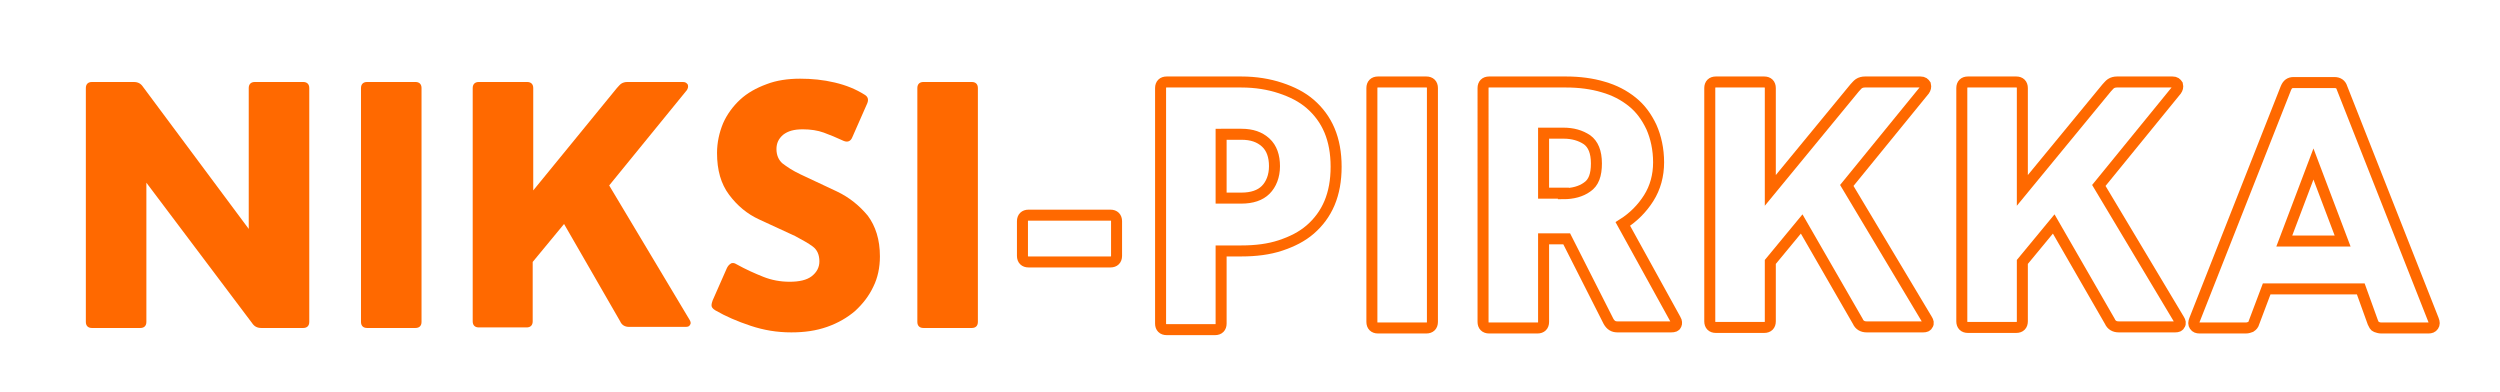 <?xml version="1.0" encoding="utf-8"?>
<!-- Generator: Adobe Illustrator 27.1.1, SVG Export Plug-In . SVG Version: 6.00 Build 0)  -->
<svg version="1.1" id="Layer_1" xmlns="http://www.w3.org/2000/svg" xmlns:xlink="http://www.w3.org/1999/xlink" x="0px" y="0px"
	 viewBox="0 0 454.3 71.3" style="enable-background:new 0 0 454.3 71.3;" xml:space="preserve">
<style type="text/css">
	.st0{fill:#FF6900;}
	.st1{fill:none;stroke:#FF6900;stroke-width:2;}
</style>
<g>
	<path class="st0" d="M26.6,33.2v25.3c0,0.7-0.4,1.1-1.1,1.1h-8.8c-0.7,0-1.1-0.4-1.1-1.1V16c0-0.7,0.4-1.1,1.1-1.1h7.6
		c0.8,0,1.3,0.3,1.7,0.9l19.2,25.8V16c0-0.7,0.4-1.1,1.1-1.1h8.8c0.7,0,1.1,0.4,1.1,1.1v42.5c0,0.7-0.4,1.1-1.1,1.1h-7.6
		c-0.8,0-1.3-0.3-1.7-0.9L26.6,33.2z"/>
	<path class="st0" d="M65.6,16c0-0.7,0.4-1.1,1.1-1.1h8.8c0.7,0,1.1,0.4,1.1,1.1v42.5c0,0.7-0.4,1.1-1.1,1.1h-8.8
		c-0.7,0-1.1-0.4-1.1-1.1V16z"/>
	<path class="st0" d="M110.7,33.7l14.6,24.4c0.2,0.3,0.3,0.7,0.1,0.9c-0.1,0.3-0.4,0.4-0.8,0.4h-10.3c-0.7,0-1.3-0.3-1.6-1
		l-10.2-17.7l-5.7,6.9v10.8c0,0.7-0.4,1.1-1.1,1.1H87c-0.7,0-1.1-0.4-1.1-1.1V16c0-0.7,0.4-1.1,1.1-1.1h8.8c0.7,0,1.1,0.4,1.1,1.1
		v18.6L112.1,16c0.3-0.3,0.5-0.6,0.8-0.8s0.7-0.3,1.1-0.3h10.1c0.5,0,0.7,0.2,0.9,0.5c0.1,0.4,0,0.7-0.2,1L110.7,33.7z"/>
	<path class="st0" d="M133.8,48c1.8,1,3.4,1.7,4.9,2.3s3.1,0.9,4.8,0.9s3.1-0.3,4-1s1.4-1.6,1.4-2.7c0-1.2-0.4-2.1-1.2-2.7
		c-0.8-0.6-1.9-1.2-3.2-1.9l-6.5-3c-2.2-1-4-2.5-5.5-4.5s-2.2-4.5-2.2-7.6c0-1.9,0.4-3.7,1.1-5.4c0.7-1.6,1.8-3.1,3.1-4.3
		c1.3-1.2,2.9-2.1,4.8-2.8c1.8-0.7,3.9-1,6.1-1c2.1,0,4.2,0.2,6.3,0.7s3.8,1.2,5.4,2.2c0.7,0.4,0.8,1,0.4,1.8l-2.6,5.9
		c-0.3,0.8-0.9,1-1.6,0.7c-1.3-0.6-2.5-1.1-3.6-1.5s-2.4-0.6-3.8-0.6c-1.6,0-2.7,0.3-3.6,1c-0.8,0.7-1.2,1.5-1.2,2.6s0.4,2,1.1,2.6
		c0.8,0.6,1.8,1.3,3.3,2l6.6,3.1c2.3,1.1,4.1,2.6,5.6,4.4c1.4,1.9,2.2,4.3,2.2,7.4c0,2-0.4,3.9-1.2,5.5c-0.8,1.7-1.9,3.1-3.3,4.4
		c-1.4,1.2-3.1,2.2-5.1,2.9s-4.1,1-6.5,1c-2.6,0-5-0.4-7.4-1.2s-4.5-1.7-6.4-2.8c-0.5-0.3-0.7-0.6-0.7-0.9c0-0.3,0.1-0.6,0.2-0.9
		l2.6-5.9c0.2-0.4,0.4-0.6,0.7-0.8C133.1,47.7,133.5,47.8,133.8,48z"/>
	<path class="st0" d="M166.7,16c0-0.7,0.4-1.1,1.1-1.1h8.8c0.7,0,1.1,0.4,1.1,1.1v42.5c0,0.7-0.4,1.1-1.1,1.1h-8.8
		c-0.7,0-1.1-0.4-1.1-1.1V16z"/>
	<path class="st1" d="M185.8,40.2c0-0.7,0.4-1.1,1.1-1.1h14.9c0.7,0,1.1,0.4,1.1,1.1v6.3c0,0.7-0.4,1.1-1.1,1.1h-14.9
		c-0.7,0-1.1-0.4-1.1-1.1V40.2z"/>
	<path class="st1" d="M225.6,14.9c2.6,0,5,0.4,7.1,1.1c2.1,0.7,3.9,1.6,5.4,2.9s2.7,2.9,3.5,4.8c0.8,1.9,1.2,4.1,1.2,6.6
		s-0.4,4.7-1.2,6.6s-2,3.5-3.5,4.8s-3.3,2.2-5.4,2.9c-2.1,0.7-4.5,1-7.1,1h-3.7v13.2c0,0.7-0.4,1.1-1.1,1.1H212
		c-0.7,0-1.1-0.4-1.1-1.1V16c0-0.7,0.4-1.1,1.1-1.1L225.6,14.9L225.6,14.9z M221.9,23.4l0,12.6h3.7c1.9,0,3.4-0.5,4.4-1.5
		s1.6-2.5,1.6-4.3s-0.5-3.3-1.6-4.3s-2.5-1.5-4.4-1.5h-3.7L221.9,23.4z"/>
	<path class="st1" d="M249.3,16c0-0.7,0.4-1.1,1.1-1.1h8.8c0.7,0,1.1,0.4,1.1,1.1v42.5c0,0.7-0.4,1.1-1.1,1.1h-8.8
		c-0.7,0-1.1-0.4-1.1-1.1V16z"/>
	<path class="st1" d="M284.7,43.4h-4.2v15.1c0,0.7-0.4,1.1-1.1,1.1h-8.8c-0.7,0-1.1-0.4-1.1-1.1V16c0-0.7,0.4-1.1,1.1-1.1h14
		c2.4,0,4.7,0.3,6.7,0.9c2.1,0.6,3.8,1.5,5.3,2.7s2.6,2.7,3.5,4.6c0.8,1.8,1.3,4,1.3,6.4s-0.6,4.6-1.8,6.5c-1.2,1.9-2.8,3.5-4.7,4.7
		l9.6,17.4c0.2,0.3,0.2,0.7,0.1,0.9c-0.1,0.3-0.4,0.4-0.9,0.4h-9.8c-0.7,0-1.2-0.3-1.6-1L284.7,43.4z M284.1,35.2
		c1.7,0,3.2-0.4,4.3-1.2c1.2-0.8,1.7-2.2,1.7-4.3s-0.6-3.5-1.7-4.3c-1.2-0.8-2.6-1.2-4.3-1.2h-3.6v10.9h3.6V35.2z"/>
	<path class="st1" d="M335.6,33.7l14.6,24.4c0.2,0.3,0.3,0.7,0.1,0.9c-0.1,0.3-0.4,0.4-0.8,0.4h-10.3c-0.7,0-1.3-0.3-1.6-1
		l-10.2-17.7l-5.7,6.9v10.8c0,0.7-0.4,1.1-1.1,1.1h-8.8c-0.7,0-1.1-0.4-1.1-1.1V16c0-0.7,0.4-1.1,1.1-1.1h8.8c0.7,0,1.1,0.4,1.1,1.1
		v18.6L337,16c0.3-0.3,0.5-0.6,0.8-0.8s0.7-0.3,1.1-0.3H349c0.5,0,0.7,0.2,0.9,0.5c0.1,0.4,0,0.7-0.2,1L335.6,33.7z"/>
	<path class="st1" d="M381.4,33.7L396,58.1c0.2,0.3,0.3,0.7,0.1,0.9c-0.1,0.3-0.4,0.4-0.8,0.4H385c-0.7,0-1.3-0.3-1.6-1l-10.2-17.7
		l-5.7,6.9v10.8c0,0.7-0.4,1.1-1.1,1.1h-8.8c-0.7,0-1.1-0.4-1.1-1.1V16c0-0.7,0.4-1.1,1.1-1.1h8.8c0.7,0,1.1,0.4,1.1,1.1v18.6
		L382.8,16c0.3-0.3,0.5-0.6,0.8-0.8s0.7-0.3,1.1-0.3h10.1c0.5,0,0.7,0.2,0.9,0.5c0.1,0.4,0,0.7-0.2,1L381.4,33.7z"/>
	<path class="st1" d="M429,52.5h-17.1l-2.3,6.1c-0.1,0.4-0.3,0.6-0.6,0.8c-0.3,0.1-0.5,0.2-0.9,0.2h-8.4c-0.4,0-0.7-0.1-0.9-0.4
		c-0.2-0.3-0.2-0.6,0-1.1L415.4,16c0.3-0.7,0.7-1,1.4-1h7.4c0.7,0,1.2,0.3,1.4,1l16.6,42.1c0.2,0.5,0.2,0.8,0,1.1s-0.5,0.4-0.9,0.4
		h-8.6c-0.3,0-0.6-0.1-0.9-0.2c-0.3-0.1-0.4-0.4-0.6-0.8L429,52.5z M415.1,43.8h10.6l-5.3-14L415.1,43.8z"/>
</g>
</svg>
